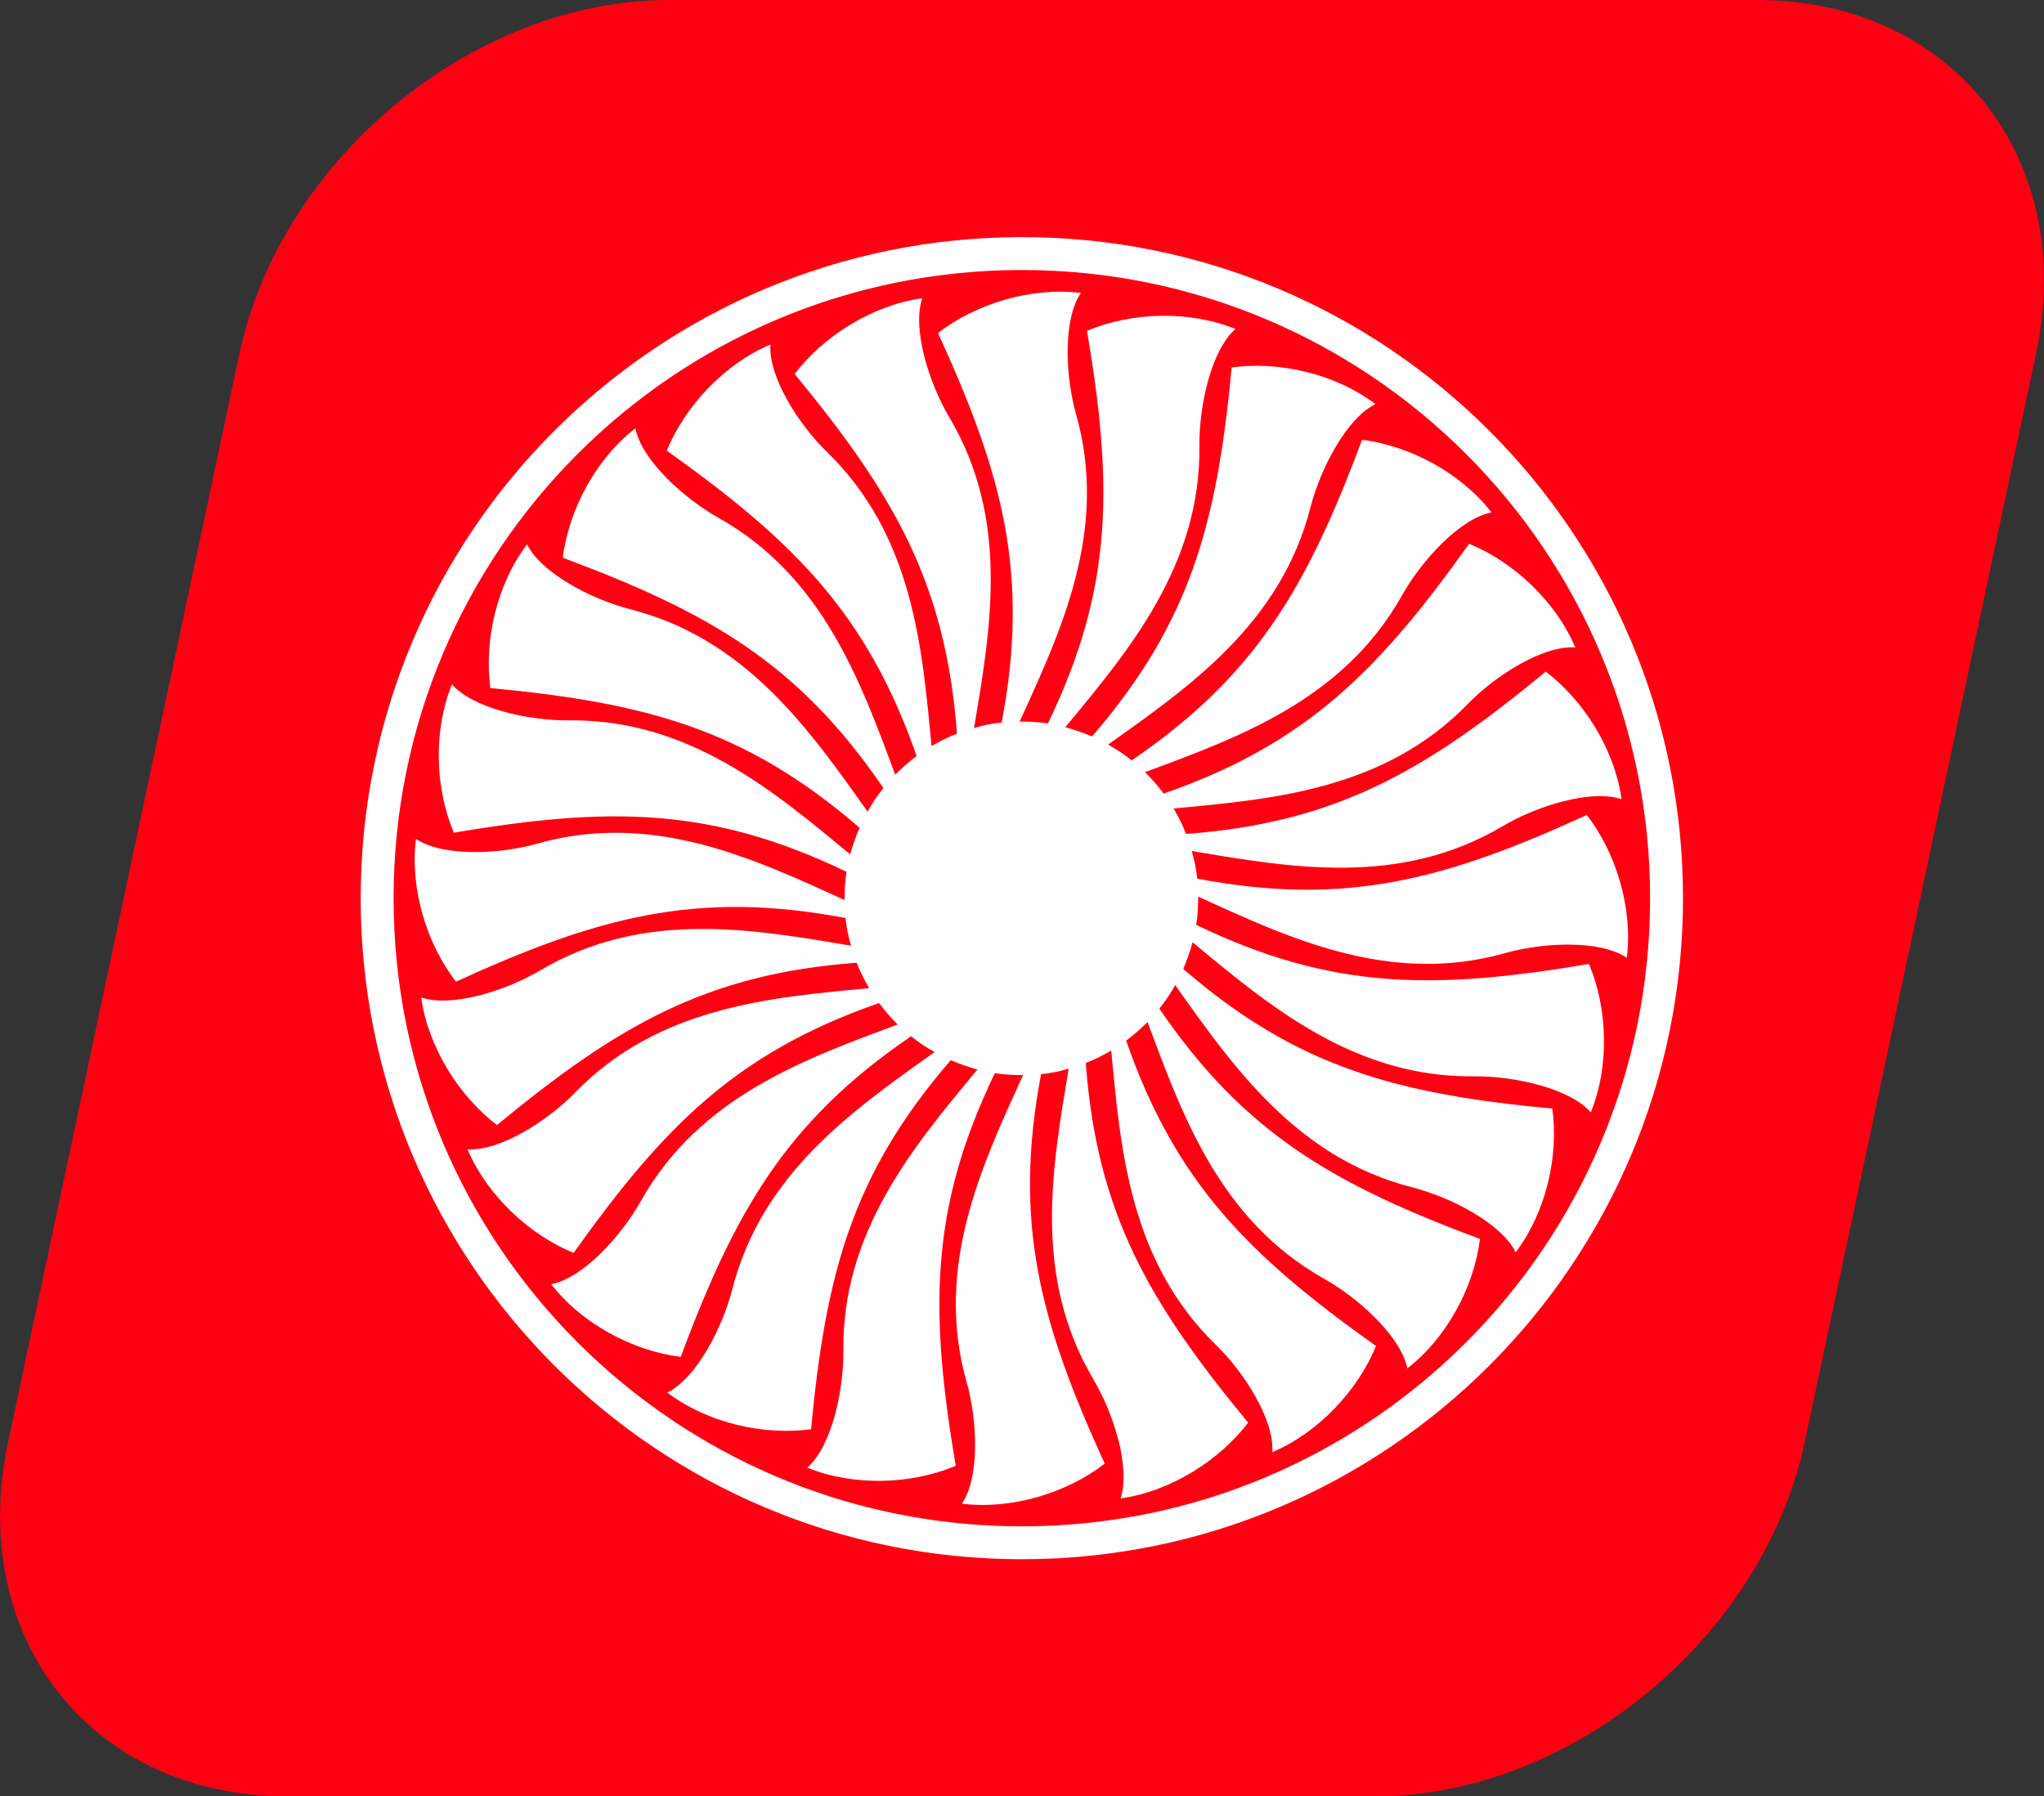 <svg xmlns="http://www.w3.org/2000/svg" xmlns:xlink="http://www.w3.org/1999/xlink" id="katman_2" data-name="katman 2" width="65.85" height="57.88" viewBox="0 0 65.85 57.88"><rect x="0" y="0" width="65.85" height="57.88" fill="#333333" stroke="none"/><defs><style>      .cls-1 {        fill: #fff;      }      .cls-2 {        fill: #ff0013;      }      .cls-3, .cls-4, .cls-5 {        fill: none;      }      .cls-4 {        clip-path: url(#clippath);      }      .cls-5 {        clip-path: url(#clippath-1);      }    </style><clipPath id="clippath"><rect class="cls-3" width="65.85" height="57.88"></rect></clipPath><clipPath id="clippath-1"><rect class="cls-3" x="11.62" y="7.64" width="42.6" height="42.6"></rect></clipPath></defs><g id="_&#xC7;ARKLAR" data-name="&#xC7;ARKLAR"><g class="cls-4"><path class="cls-2" d="m9.24,57.88h35.06c6.3,0,12.5-5.11,13.84-11.41l7.45-35.06c1.34-6.3-2.68-11.41-8.99-11.41H21.55c-6.3,0-12.5,5.11-13.84,11.41L.26,46.47c-1.34,6.3,2.68,11.41,8.99,11.41"></path></g><g class="cls-5"><path class="cls-1" d="m34.81,27.05c-.48-.48-1.15-.78-1.89-.78s-1.41.3-1.89.78c-.48.48-.78,1.15-.78,1.89s.3,1.41.78,1.89,1.15.78,1.89.78,1.41-.3,1.89-.78.78-1.15.78-1.89-.3-1.41-.78-1.89m-1.89-1.46c-.92,0-1.76.37-2.37.98-.61.61-.98,1.44-.98,2.37s.37,1.76.98,2.37c.61.61,1.44.98,2.37.98s1.76-.37,2.37-.98c.61-.61.98-1.44.98-2.37s-.37-1.76-.98-2.37c-.61-.61-1.44-.98-2.37-.98m0,1.87c-.82,0-1.48.66-1.48,1.48s.66,1.48,1.48,1.48,1.48-.66,1.48-1.48-.66-1.48-1.48-1.48m0-2.61c-2.26,0-4.09,1.83-4.09,4.09s1.83,4.09,4.09,4.09,4.09-1.83,4.09-4.09-1.83-4.09-4.09-4.09m0-16.15c-11.18,0-20.24,9.06-20.24,20.24s9.06,20.24,20.24,20.24,20.24-9.06,20.24-20.24-9.06-20.24-20.24-20.24m1.4,14.73c2.05-2.47,4.37-5.22,4.32-9.08-.01-1.28.38-3.06,1.16-3.75-1.5-.61-3.36-.54-4.78.06.83,4.93.86,8.26-1.26,12.65-.27-.04-.55-.06-.84-.06-.02,0-.05,0-.07,0,1.33-2.92,2.87-6.17,1.82-9.89-.35-1.23-.43-3.06.15-3.92-1.6-.2-3.39.35-4.6,1.29,2.08,4.55,2.96,7.76,2.05,12.55-.31.03-.61.09-.89.18.53-3.17,1.17-6.7-.8-10.02-.65-1.1-1.2-2.84-.87-3.83-1.6.22-3.18,1.22-4.11,2.44,3.18,3.86,4.87,6.73,5.23,11.59-.29.11-.56.25-.82.4-.3-3.2-.6-6.78-3.36-9.47-.92-.89-1.9-2.43-1.83-3.47-1.49.63-2.76,2-3.34,3.42,4.07,2.9,6.45,5.24,8.05,9.84-.24.18-.47.38-.69.6-1.12-3.01-2.33-6.39-5.7-8.28-1.12-.63-2.47-1.86-2.67-2.88-1.28.99-2.15,2.64-2.34,4.17,4.69,1.75,7.58,3.39,10.33,7.42-.19.24-.36.49-.51.76-1.86-2.62-3.91-5.57-7.65-6.52-1.24-.32-2.86-1.16-3.32-2.09-.98,1.29-1.39,3.11-1.18,4.63,4.98.47,8.2,1.31,11.89,4.5-.12.28-.22.57-.3.86-2.47-2.05-5.22-4.37-9.08-4.32-1.28.01-3.06-.38-3.75-1.16-.61,1.5-.54,3.36.06,4.78,4.93-.83,8.26-.86,12.65,1.26-.04.27-.06.55-.06.84,0,.02,0,.05,0,.07-2.92-1.33-6.17-2.87-9.89-1.82-1.23.35-3.06.43-3.92-.15-.2,1.6.35,3.39,1.29,4.6,4.55-2.08,7.76-2.96,12.55-2.05.03.31.09.61.18.89-3.17-.53-6.7-1.17-10.02.8-1.1.65-2.84,1.2-3.83.87.22,1.6,1.22,3.18,2.44,4.11,3.86-3.18,6.73-4.87,11.59-5.23.11.29.25.56.4.82-3.2.3-6.78.6-9.47,3.36-.89.92-2.43,1.9-3.47,1.83.63,1.49,2,2.76,3.42,3.34,2.9-4.07,5.24-6.45,9.84-8.05.18.24.38.47.6.69-3.01,1.12-6.39,2.33-8.28,5.7-.63,1.12-1.86,2.47-2.88,2.67.99,1.28,2.64,2.15,4.17,2.34,1.75-4.69,3.39-7.58,7.42-10.33.24.19.49.36.76.51-2.62,1.86-5.57,3.91-6.52,7.65-.32,1.24-1.16,2.86-2.09,3.32,1.29.98,3.11,1.39,4.63,1.18.47-4.98,1.31-8.2,4.5-11.89.28.12.57.22.86.3-2.05,2.47-4.37,5.22-4.32,9.08.01,1.28-.38,3.06-1.16,3.75,1.5.61,3.36.54,4.78-.06-.83-4.93-.86-8.26,1.26-12.65.27.04.55.06.84.06.02,0,.05,0,.07,0-1.33,2.92-2.87,6.17-1.82,9.89.35,1.23.43,3.06-.15,3.92,1.6.2,3.39-.35,4.6-1.29-2.08-4.55-2.96-7.76-2.05-12.55.31-.03.61-.09.89-.18-.53,3.17-1.17,6.7.8,10.02.65,1.1,1.2,2.84.87,3.83,1.6-.22,3.18-1.22,4.11-2.44-3.18-3.86-4.87-6.73-5.23-11.59.29-.11.56-.25.82-.4.3,3.2.6,6.78,3.36,9.47.92.89,1.9,2.43,1.83,3.47,1.49-.63,2.76-2,3.34-3.42-4.07-2.9-6.45-5.24-8.05-9.84.24-.18.47-.38.69-.6,1.12,3.01,2.33,6.39,5.7,8.28,1.12.63,2.46,1.86,2.67,2.88,1.28-.99,2.15-2.64,2.34-4.17-4.69-1.75-7.58-3.39-10.33-7.42.19-.24.36-.49.51-.76,1.86,2.62,3.91,5.57,7.65,6.52,1.24.32,2.86,1.16,3.32,2.09.98-1.29,1.39-3.11,1.18-4.63-4.98-.47-8.2-1.31-11.89-4.5.12-.28.22-.57.3-.86,2.47,2.05,5.22,4.37,9.08,4.32,1.28-.01,3.06.38,3.75,1.16.61-1.5.54-3.36-.06-4.78-4.93.83-8.26.86-12.65-1.26.04-.27.06-.55.06-.84,0-.02,0-.05,0-.07,2.92,1.33,6.17,2.87,9.89,1.82,1.23-.35,3.06-.43,3.92.15.2-1.6-.35-3.39-1.29-4.6-4.55,2.08-7.76,2.96-12.55,2.05-.03-.31-.09-.61-.18-.89,3.17.53,6.7,1.17,10.02-.8,1.1-.65,2.84-1.2,3.83-.87-.22-1.6-1.22-3.18-2.44-4.11-3.86,3.18-6.73,4.87-11.59,5.23-.11-.29-.25-.56-.4-.82,3.2-.3,6.78-.6,9.47-3.36.89-.92,2.43-1.9,3.47-1.83-.63-1.49-2-2.76-3.42-3.34-2.9,4.07-5.24,6.45-9.84,8.05-.18-.24-.38-.47-.6-.69,3.01-1.12,6.39-2.33,8.28-5.7.63-1.12,1.86-2.47,2.88-2.67-.99-1.28-2.64-2.15-4.17-2.34-1.75,4.69-3.39,7.58-7.42,10.33-.24-.19-.49-.36-.76-.51,2.62-1.86,5.57-3.91,6.52-7.65.32-1.24,1.16-2.86,2.09-3.32-1.29-.98-3.11-1.39-4.63-1.18-.47,4.98-1.31,8.2-4.5,11.89-.28-.12-.57-.22-.86-.3m-1.4-15.79c11.76,0,21.3,9.54,21.3,21.3s-9.54,21.3-21.3,21.3-21.3-9.54-21.3-21.3S21.16,7.64,32.92,7.64"></path></g></g></svg>